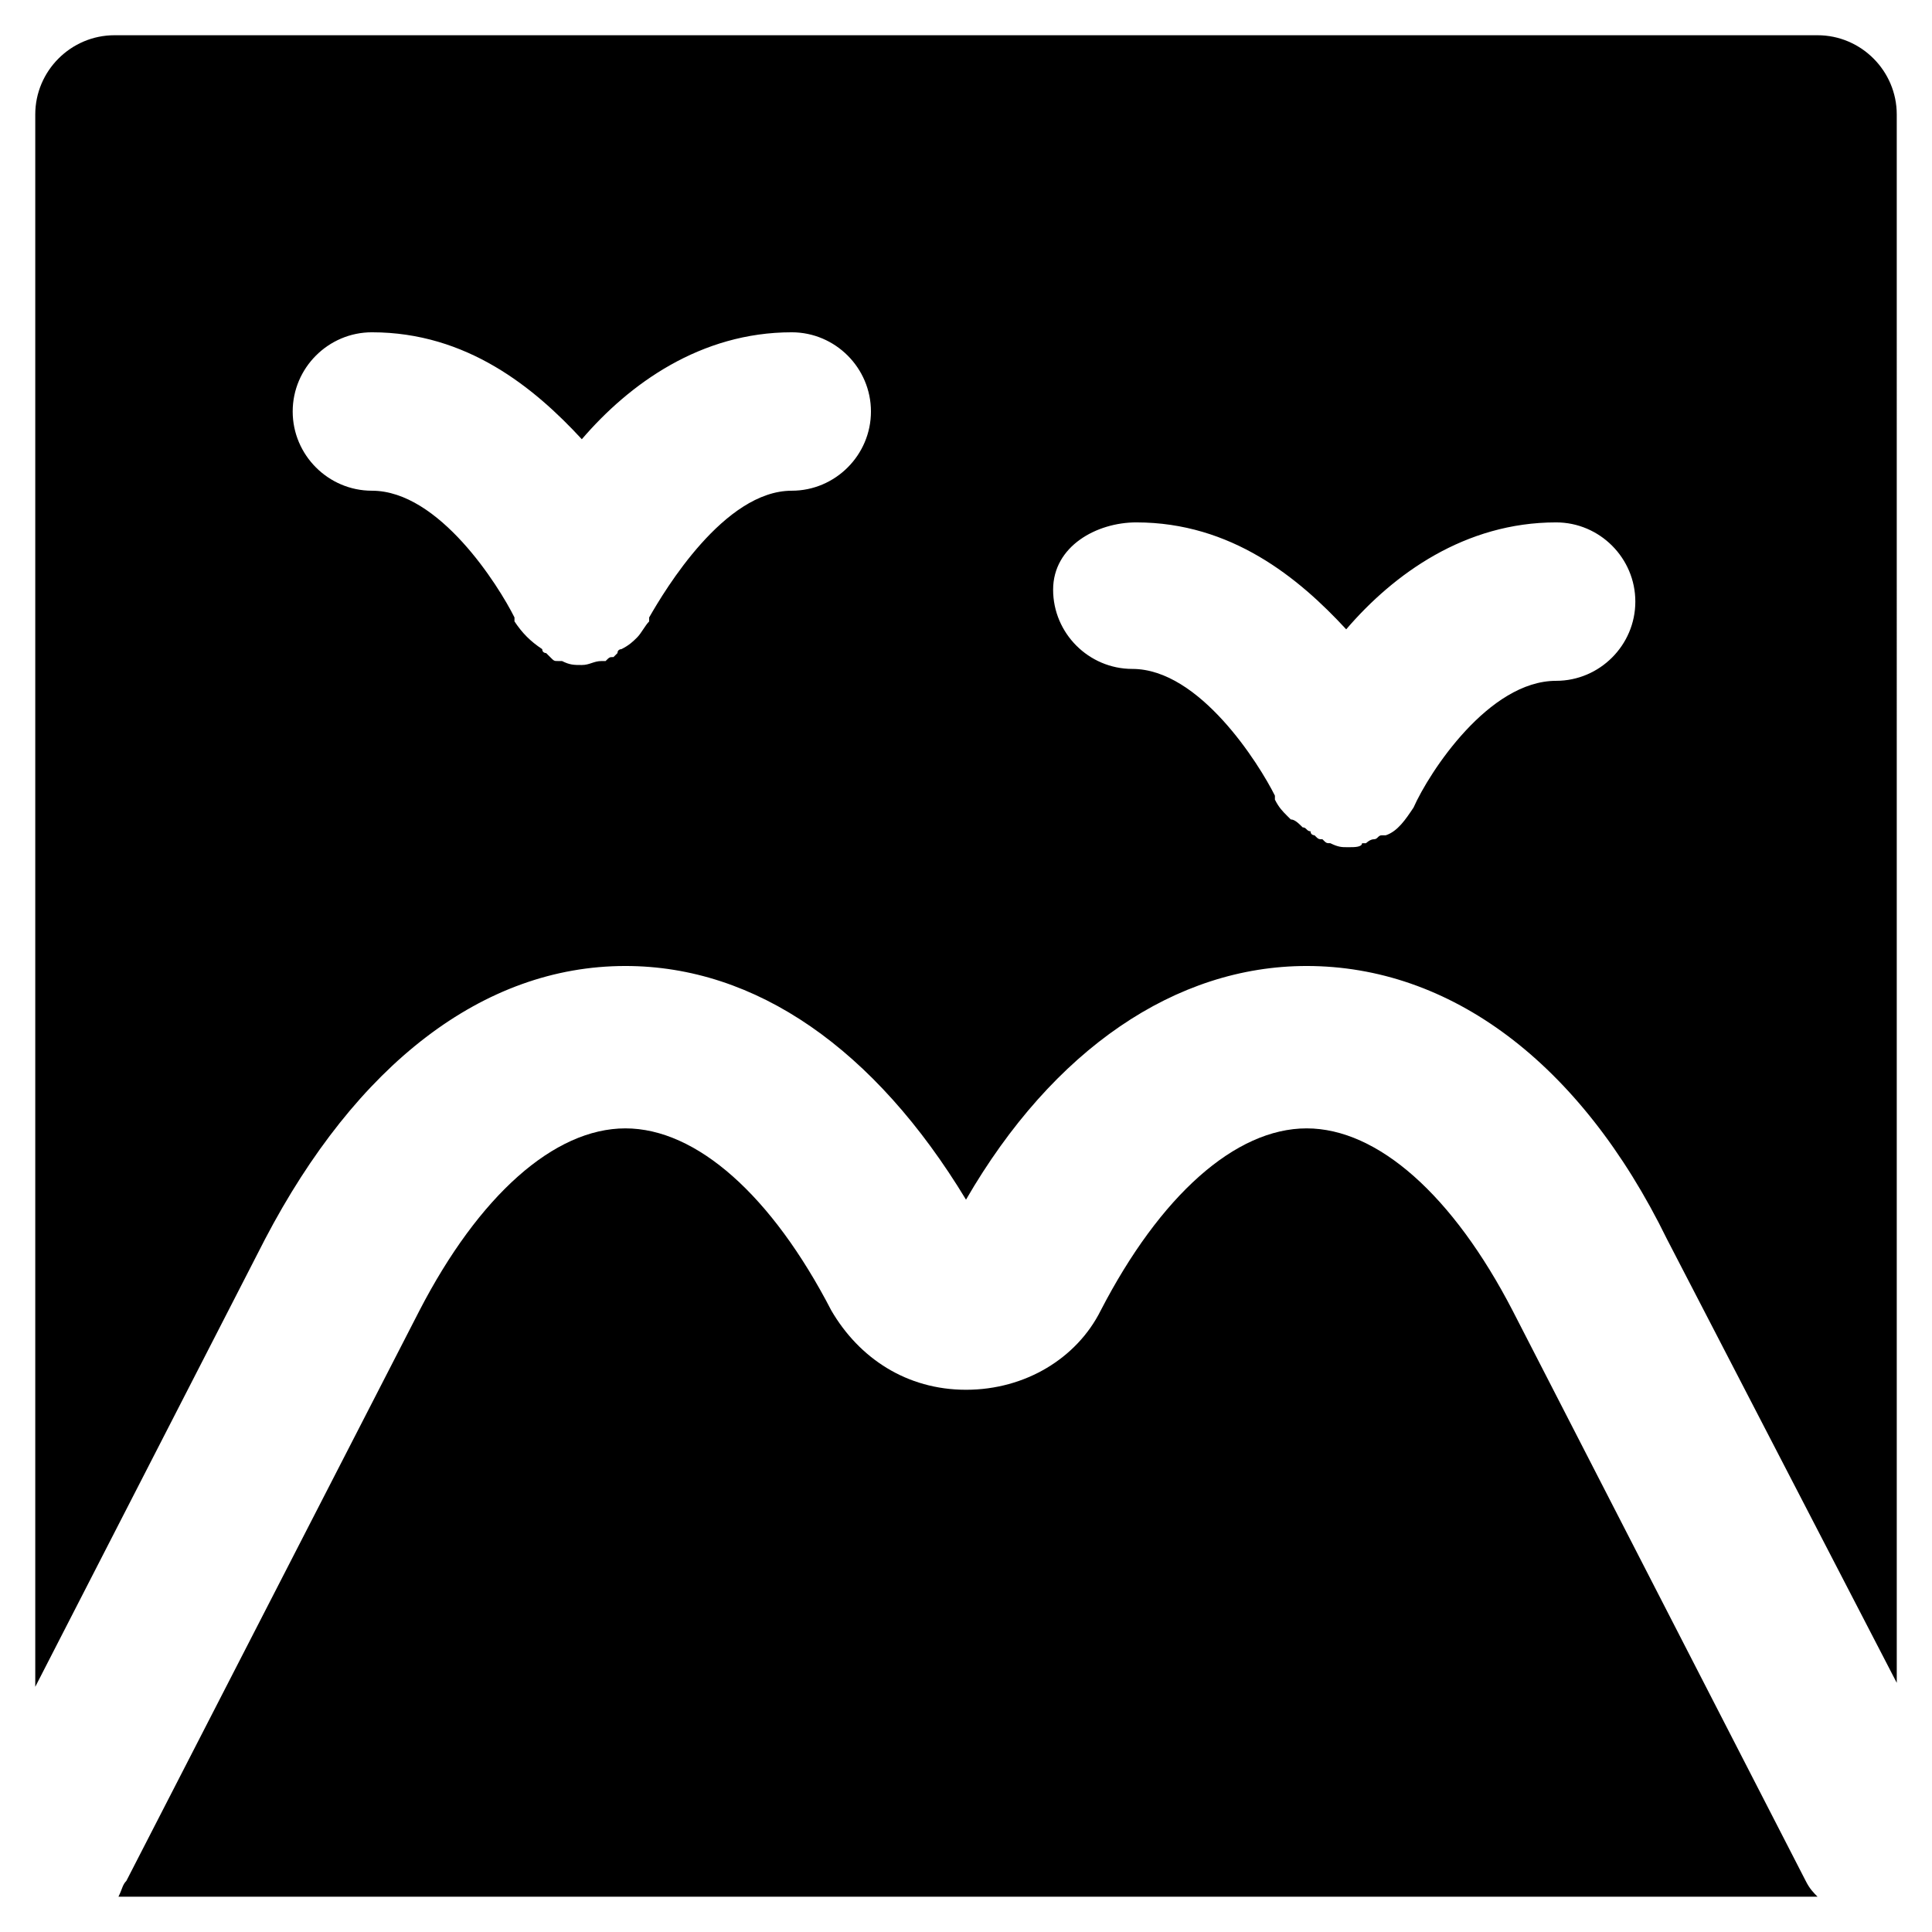 <?xml version="1.0" encoding="UTF-8"?>
<!-- Uploaded to: SVG Repo, www.svgrepo.com, Generator: SVG Repo Mixer Tools -->
<svg fill="#000000" width="800px" height="800px" version="1.1" viewBox="144 144 512 512" xmlns="http://www.w3.org/2000/svg">
 <g>
  <path d="m214.22 472.42c24.141-46.184 57.727-72.422 95.516-72.422 34.637 0 66.125 22.043 90.266 61.926 23.09-39.887 55.629-61.926 90.266-61.926 37.785 0 72.422 25.191 95.516 72.422l60.879 117.55-0.004-415.64c0-11.547-9.445-20.992-20.992-20.992h-451.33c-11.547 0-20.992 9.445-20.992 20.992v416.69zm230.91-189.98c25.191 0 43.035 14.695 55.629 28.34 12.594-14.695 31.488-28.34 55.629-28.34 11.547 0 20.992 9.445 20.992 20.992s-9.445 20.992-20.992 20.992c-17.844 0-33.586 24.141-37.785 33.586-2.098 3.148-4.199 6.297-7.348 7.348h-1.051c-1.051 0-1.051 1.051-2.098 1.051-1.051 0-2.098 1.051-2.098 1.051h-1.051c-0.004 1.051-2.102 1.051-3.152 1.051h-1.051c-1.051 0-2.098 0-4.199-1.051-1.051 0-1.051 0-2.098-1.051-1.051 0-1.051 0-2.098-1.051 0 0-1.051 0-1.051-1.051-1.051 0-1.051-1.051-2.098-1.051-1.051-1.051-2.098-2.098-3.148-2.098l-1.051-1.051c-1.051-1.051-2.098-2.098-3.148-4.199v-1.051c-4.199-8.398-19.941-33.586-37.785-33.586-11.547 0-20.992-9.445-20.992-20.992 0-11.539 11.547-17.84 22.043-17.84zm-202.57-50.379c25.191 0 43.035 14.695 55.629 28.34 12.594-14.695 31.488-28.34 55.629-28.34 11.547 0 20.992 9.445 20.992 20.992 0 11.547-9.445 20.992-20.992 20.992-17.844 0-33.586 26.238-37.785 33.586v1.051c-1.051 1.051-2.098 3.148-3.148 4.199-1.051 1.051-2.098 2.098-4.199 3.148 0 0-1.051 0-1.051 1.051l-1.051 1.051c-1.051 0-1.051 0-2.098 1.051h-1.051c-2.098 0-3.148 1.051-5.246 1.051s-3.148 0-5.246-1.051h-1.051c-1.051 0-1.051 0-2.098-1.051l-1.051-1.051s-1.051 0-1.051-1.051c-3.148-2.098-5.246-4.199-7.348-7.348v-1.051c-4.199-8.398-19.941-33.586-37.785-33.586-11.547 0-20.992-9.445-20.992-20.992 0-11.547 9.445-20.992 20.992-20.992z"/>
  <path d="m490.27 443.03c-18.895 0-38.836 17.844-54.578 48.281-6.297 12.594-19.941 20.992-35.688 20.992-15.742 0-28.34-8.398-35.688-20.992-15.742-30.438-35.688-48.281-54.578-48.281-18.895 0-38.836 17.844-54.578 48.281l-77.672 151.14c-1.051 1.051-1.051 2.098-2.098 4.199h450.28c-1.051-1.051-2.098-2.098-3.148-4.199l-77.672-151.14c-15.746-30.438-35.691-48.281-54.582-48.281z"/>
 </g>
</svg>